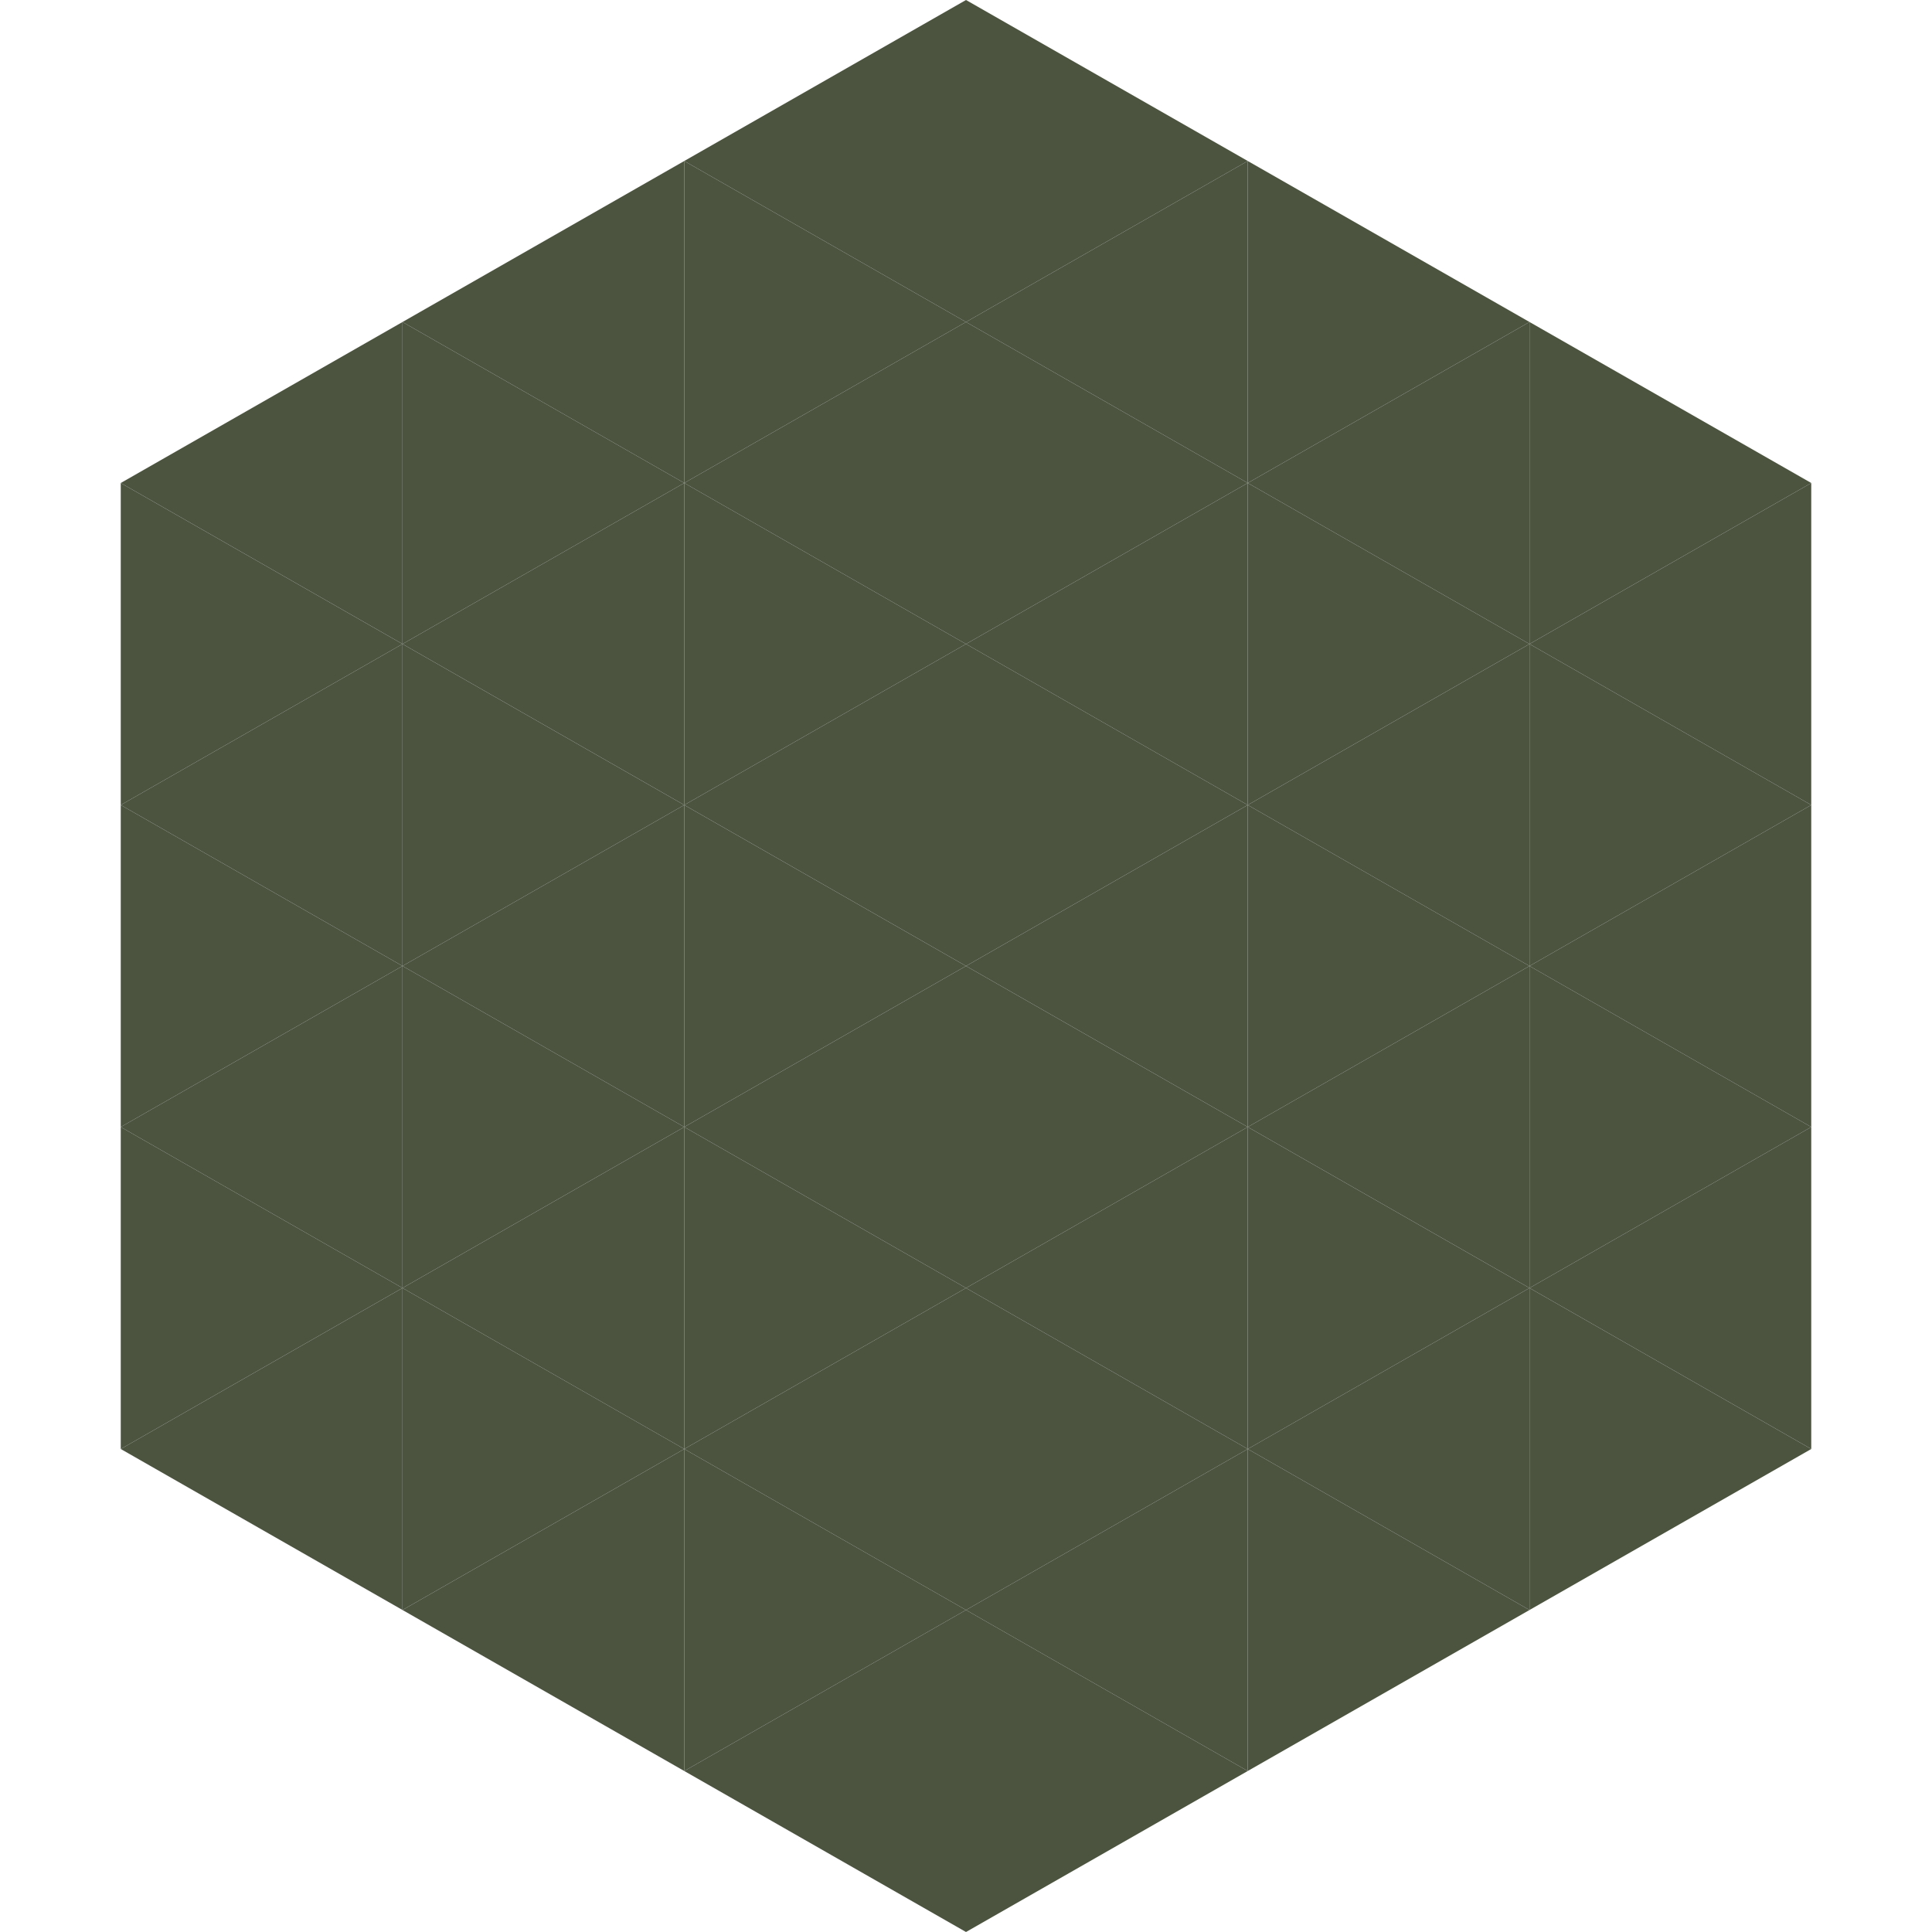 <?xml version="1.0"?>
<!-- Generated by SVGo -->
<svg width="240" height="240"
     xmlns="http://www.w3.org/2000/svg"
     xmlns:xlink="http://www.w3.org/1999/xlink">
<polygon points="50,40 15,60 50,80" style="fill:rgb(76,84,64)" />
<polygon points="190,40 225,60 190,80" style="fill:rgb(76,84,64)" />
<polygon points="15,60 50,80 15,100" style="fill:rgb(76,84,64)" />
<polygon points="225,60 190,80 225,100" style="fill:rgb(76,84,64)" />
<polygon points="50,80 15,100 50,120" style="fill:rgb(76,84,64)" />
<polygon points="190,80 225,100 190,120" style="fill:rgb(76,84,64)" />
<polygon points="15,100 50,120 15,140" style="fill:rgb(76,84,64)" />
<polygon points="225,100 190,120 225,140" style="fill:rgb(76,84,64)" />
<polygon points="50,120 15,140 50,160" style="fill:rgb(76,84,64)" />
<polygon points="190,120 225,140 190,160" style="fill:rgb(76,84,64)" />
<polygon points="15,140 50,160 15,180" style="fill:rgb(76,84,64)" />
<polygon points="225,140 190,160 225,180" style="fill:rgb(76,84,64)" />
<polygon points="50,160 15,180 50,200" style="fill:rgb(76,84,64)" />
<polygon points="190,160 225,180 190,200" style="fill:rgb(76,84,64)" />
<polygon points="15,180 50,200 15,220" style="fill:rgb(255,255,255); fill-opacity:0" />
<polygon points="225,180 190,200 225,220" style="fill:rgb(255,255,255); fill-opacity:0" />
<polygon points="50,0 85,20 50,40" style="fill:rgb(255,255,255); fill-opacity:0" />
<polygon points="190,0 155,20 190,40" style="fill:rgb(255,255,255); fill-opacity:0" />
<polygon points="85,20 50,40 85,60" style="fill:rgb(76,84,64)" />
<polygon points="155,20 190,40 155,60" style="fill:rgb(76,84,64)" />
<polygon points="50,40 85,60 50,80" style="fill:rgb(76,84,64)" />
<polygon points="190,40 155,60 190,80" style="fill:rgb(76,84,64)" />
<polygon points="85,60 50,80 85,100" style="fill:rgb(76,84,64)" />
<polygon points="155,60 190,80 155,100" style="fill:rgb(76,84,64)" />
<polygon points="50,80 85,100 50,120" style="fill:rgb(76,84,64)" />
<polygon points="190,80 155,100 190,120" style="fill:rgb(76,84,64)" />
<polygon points="85,100 50,120 85,140" style="fill:rgb(76,84,64)" />
<polygon points="155,100 190,120 155,140" style="fill:rgb(76,84,64)" />
<polygon points="50,120 85,140 50,160" style="fill:rgb(76,84,64)" />
<polygon points="190,120 155,140 190,160" style="fill:rgb(76,84,64)" />
<polygon points="85,140 50,160 85,180" style="fill:rgb(76,84,64)" />
<polygon points="155,140 190,160 155,180" style="fill:rgb(76,84,64)" />
<polygon points="50,160 85,180 50,200" style="fill:rgb(76,84,64)" />
<polygon points="190,160 155,180 190,200" style="fill:rgb(76,84,64)" />
<polygon points="85,180 50,200 85,220" style="fill:rgb(76,84,64)" />
<polygon points="155,180 190,200 155,220" style="fill:rgb(76,84,64)" />
<polygon points="120,0 85,20 120,40" style="fill:rgb(76,84,64)" />
<polygon points="120,0 155,20 120,40" style="fill:rgb(76,84,64)" />
<polygon points="85,20 120,40 85,60" style="fill:rgb(76,84,64)" />
<polygon points="155,20 120,40 155,60" style="fill:rgb(76,84,64)" />
<polygon points="120,40 85,60 120,80" style="fill:rgb(76,84,64)" />
<polygon points="120,40 155,60 120,80" style="fill:rgb(76,84,64)" />
<polygon points="85,60 120,80 85,100" style="fill:rgb(76,84,64)" />
<polygon points="155,60 120,80 155,100" style="fill:rgb(76,84,64)" />
<polygon points="120,80 85,100 120,120" style="fill:rgb(76,84,64)" />
<polygon points="120,80 155,100 120,120" style="fill:rgb(76,84,64)" />
<polygon points="85,100 120,120 85,140" style="fill:rgb(76,84,64)" />
<polygon points="155,100 120,120 155,140" style="fill:rgb(76,84,64)" />
<polygon points="120,120 85,140 120,160" style="fill:rgb(76,84,64)" />
<polygon points="120,120 155,140 120,160" style="fill:rgb(76,84,64)" />
<polygon points="85,140 120,160 85,180" style="fill:rgb(76,84,64)" />
<polygon points="155,140 120,160 155,180" style="fill:rgb(76,84,64)" />
<polygon points="120,160 85,180 120,200" style="fill:rgb(76,84,64)" />
<polygon points="120,160 155,180 120,200" style="fill:rgb(76,84,64)" />
<polygon points="85,180 120,200 85,220" style="fill:rgb(76,84,64)" />
<polygon points="155,180 120,200 155,220" style="fill:rgb(76,84,64)" />
<polygon points="120,200 85,220 120,240" style="fill:rgb(76,84,64)" />
<polygon points="120,200 155,220 120,240" style="fill:rgb(76,84,64)" />
<polygon points="85,220 120,240 85,260" style="fill:rgb(255,255,255); fill-opacity:0" />
<polygon points="155,220 120,240 155,260" style="fill:rgb(255,255,255); fill-opacity:0" />
</svg>
